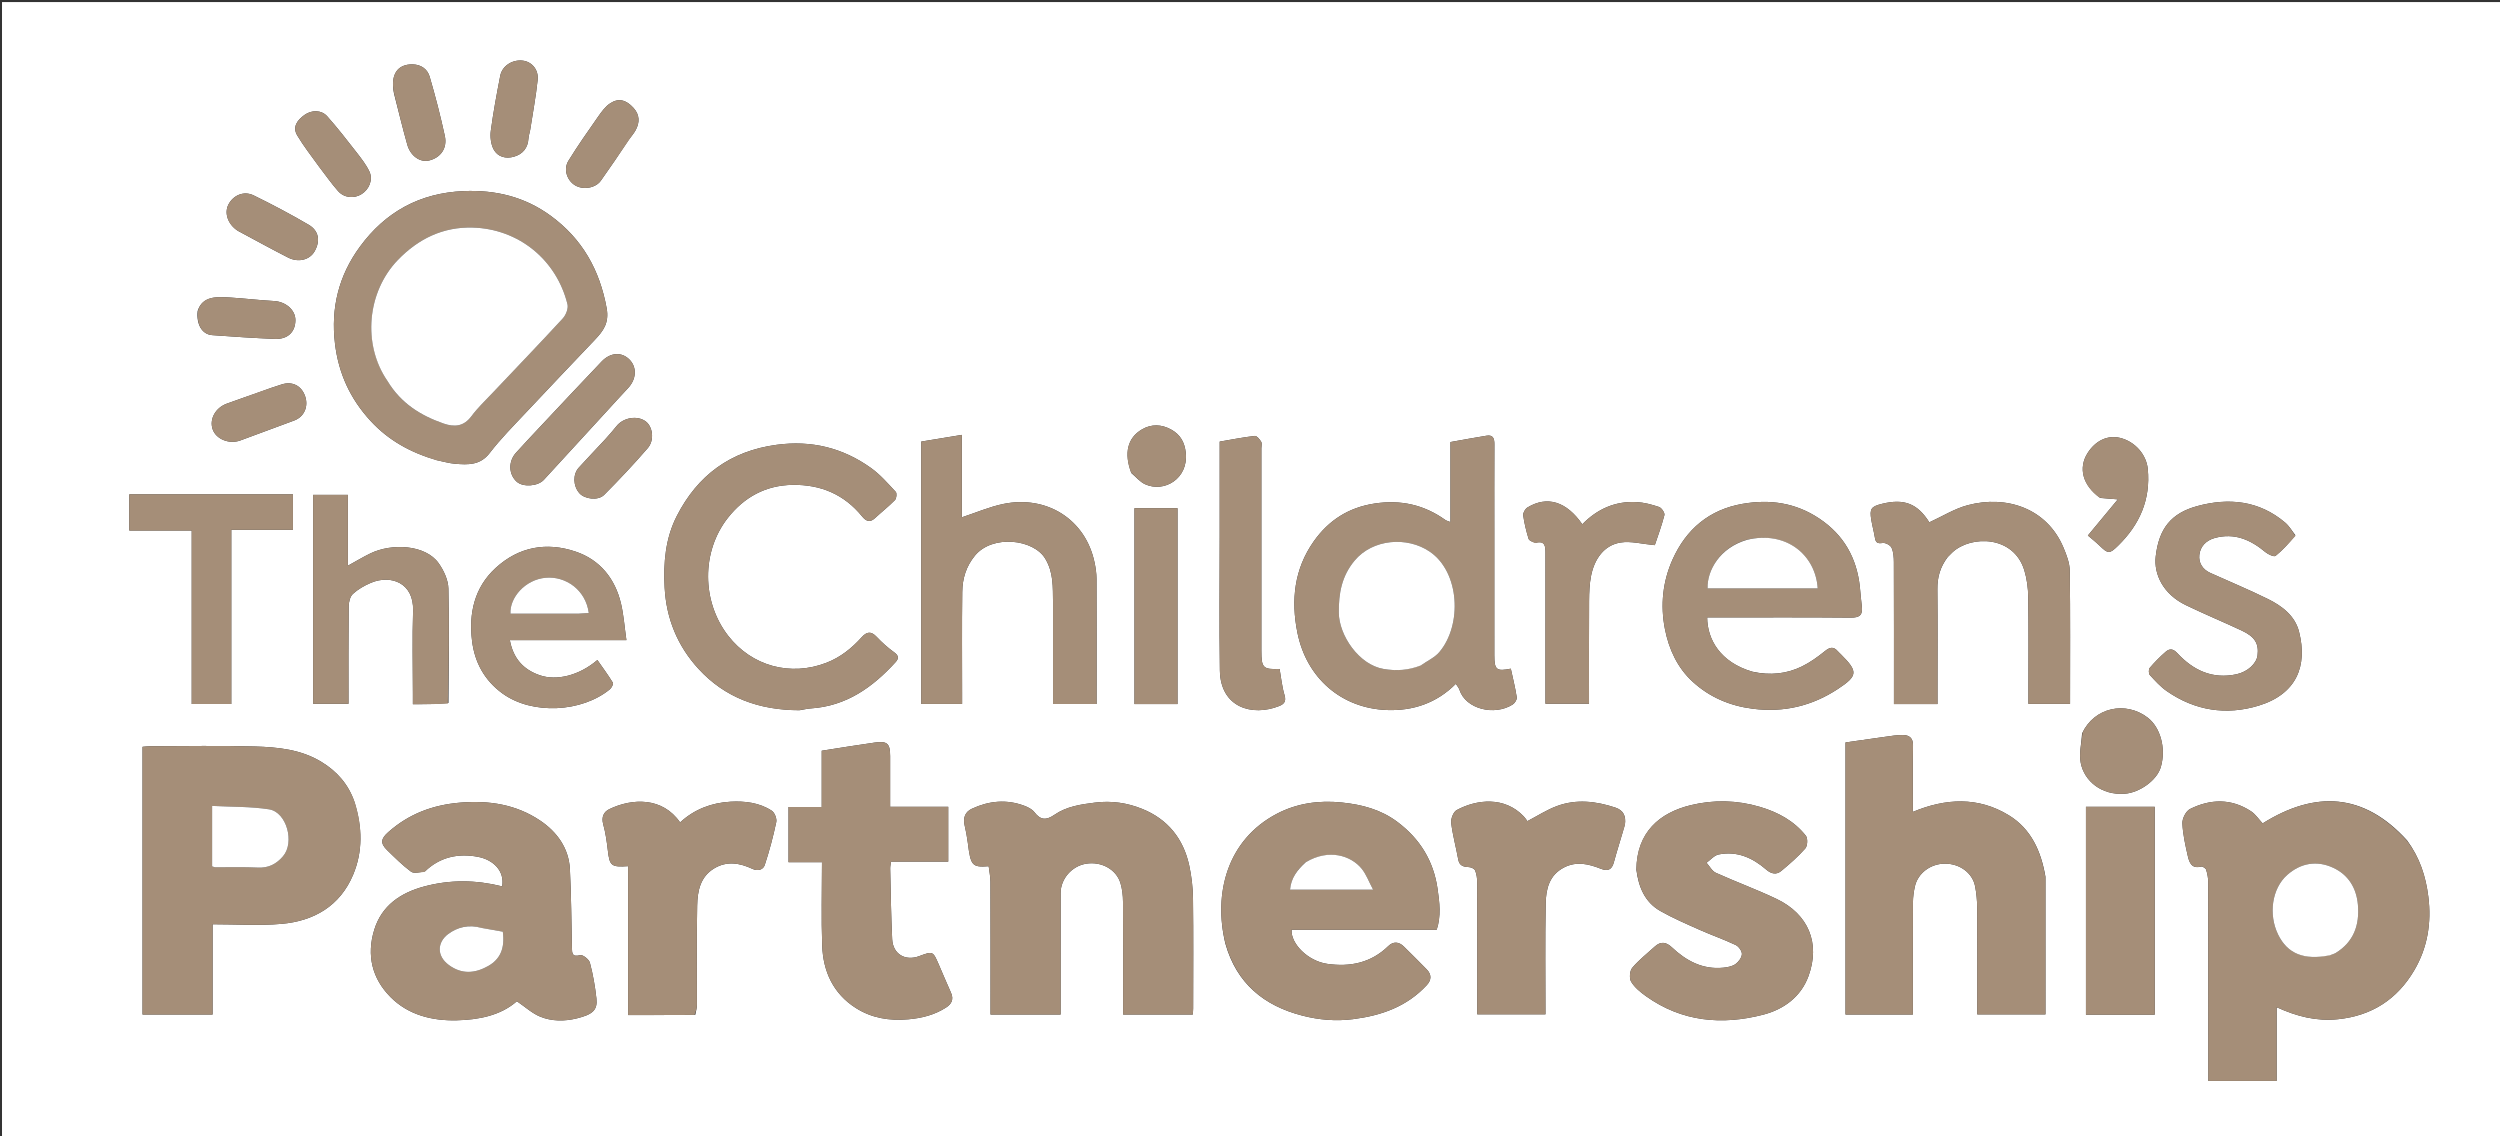 <svg xmlns="http://www.w3.org/2000/svg" xmlns:xlink="http://www.w3.org/1999/xlink" id="Layer_1" x="0px" y="0px" width="100%" viewBox="0 0 1320 600" xml:space="preserve"><rect x="0" y="0" width="1320" height="600" fill="#333333" stroke="none"/><path fill="#FFFFFF" opacity="1" stroke="none" d="M965,601  C643.375,601 322.25,601 1.063,601  C1.063,401.068 1.063,201.136 1.063,1.102  C441,1.102 881,1.102 1320.977,1.102  C1320.977,201.083 1320.977,401.042 1320.977,601  C1202.469,601 1083.984,601 965,601 M1270.92,443.696  C1248.053,418.564 1222.393,417.385 1194.675,434.757  C1192.622,432.567 1190.928,429.925 1188.532,428.348  C1178.127,421.499 1167.101,421.796 1156.333,427.163  C1154.191,428.232 1152.202,432.147 1152.301,434.665  C1152.532,440.501 1153.872,446.333 1155.181,452.072  C1155.95,455.443 1157.246,458.854 1162.154,457.554  C1162.893,457.359 1164.597,458.425 1164.847,459.224  C1165.521,461.382 1165.951,463.709 1165.955,465.97  C1166.02,498.96 1166,531.951 1166,564.941  C1166,566.864 1166,568.787 1166,570.724  C1178.333,570.724 1189.924,570.724 1202.063,570.724  C1202.063,557.753 1202.063,545.045 1202.063,531.803  C1212.77,536.695 1223.046,539.309 1234.406,538.153  C1252.431,536.318 1265.8,527.493 1274.714,512.327  C1281.681,500.475 1283.915,487.371 1282.161,473.426  C1280.81,462.692 1277.687,452.974 1270.92,443.696 M187.14,423.418  C183.99,414.153 177.984,407.308 169.665,402.252  C158.82,395.662 146.646,394.498 134.527,394.141  C116.217,393.602 97.88,393.993 79.554,394.014  C78.124,394.015 76.693,394.208 75.26,394.312  C75.26,441.656 75.26,488.567 75.26,535.659  C87.562,535.659 99.602,535.659 112.239,535.659  C112.239,519.946 112.239,504.564 112.239,488  C124.766,488 136.768,488.832 148.607,487.802  C165.75,486.309 179.523,478.369 186.456,461.848  C191.591,449.611 191.378,436.806 187.14,423.418 M1079.998,462.868  C1077.726,449.558 1072.497,437.688 1060.633,430.453  C1044.458,420.59 1027.341,421.445 1010,428.675  C1010,416.629 1009.865,405.135 1010.073,393.647  C1010.145,389.648 1008.095,388.144 1004.766,388.09  C1001.668,388.041 998.549,388.595 995.457,389.016  C988.367,389.98 981.288,391.025 974.43,392.005  C974.43,440.406 974.43,488.109 974.43,535.666  C986.454,535.666 998.045,535.666 1010,535.666  C1010,533.535 1010,531.728 1010,529.921  C1010,512.093 1009.958,494.264 1010.044,476.436  C1010.057,473.671 1010.445,470.861 1011.03,468.152  C1012.556,461.077 1019.272,456.031 1026.898,456  C1034.71,455.968 1041.469,460.869 1042.855,467.975  C1043.576,471.671 1043.926,475.494 1043.951,479.263  C1044.064,496.258 1044,513.253 1044,530.249  C1044,532.023 1044,533.797 1044,535.615  C1056.318,535.615 1068.026,535.615 1080,535.615  C1080,511.42 1080,487.608 1079.998,462.868 M224.392,460.089  C232.314,452.388 242.125,450.429 252.397,452.408  C260.531,453.976 266.529,459.904 265.155,468.011  C251.391,464.547 237.537,464.382 223.867,468.086  C211.564,471.419 201.562,478.055 197.594,490.968  C193.475,504.376 196.439,516.648 206.221,526.483  C215.641,535.953 228.258,539.029 241.053,538.724  C252.617,538.448 264.221,536.273 272.912,528.658  C277.294,531.633 280.915,535.024 285.205,536.781  C291.315,539.284 298,539.308 304.491,537.722  C313.023,535.637 315.568,533.268 314.905,527.157  C314.217,520.819 313.104,514.476 311.471,508.323  C311.004,506.565 307.689,503.972 306.359,504.325  C302.021,505.475 302.036,503.328 301.976,500.323  C301.698,486.554 301.599,472.774 300.918,459.023  C300.362,447.799 294.056,439.224 285.236,433.288  C272.601,424.785 258.3,422.5 242.987,423.786  C228.449,425.008 215.895,429.737 205.015,439.366  C201.08,442.848 200.662,445.246 204.469,448.936  C208.509,452.851 212.508,456.88 217.004,460.213  C218.552,461.359 221.544,460.556 224.392,460.089 M560,511.5  C560,498.172 559.985,484.843 560.006,471.515  C560.018,464.031 565.88,457.304 573.419,456.044  C581.477,454.697 589.426,459.008 591.615,466.327  C592.544,469.433 592.92,472.808 592.941,476.065  C593.063,494.224 593,512.385 593,530.545  C593,532.29 593,534.036 593,535.688  C605.74,535.688 617.664,535.688 629.8,535.688  C629.879,534.423 629.99,533.454 629.991,532.485  C630.002,513.158 630.152,493.83 629.908,474.507  C629.834,468.628 629.16,462.655 627.9,456.914  C624.807,442.825 616.594,432.558 603.116,427.112  C595.178,423.905 586.956,422.671 578.151,423.771  C570.529,424.724 563.103,425.835 556.788,430.187  C552.372,433.229 549.407,433.085 546.148,428.819  C544.941,427.238 542.757,426.165 540.804,425.433  C531.405,421.912 522.142,422.837 513.182,427.005  C509.574,428.684 508.423,431.764 509.307,435.687  C509.99,438.716 510.603,441.776 510.985,444.854  C512.507,457.125 513.214,458.019 522.02,457.368  C522.345,460.084 522.947,462.821 522.957,465.561  C523.035,487.219 523,508.878 523,530.537  C523,532.283 523,534.029 523,535.691  C535.734,535.691 547.658,535.691 560,535.691  C560,527.758 560,520.129 560,511.5 M647.012,498.308  C652.89,519.149 667.245,530.993 687.619,536.241  C696.39,538.5 705.245,539.278 714.405,538.118  C729.392,536.218 742.838,531.492 753.345,520.142  C755.907,517.375 755.91,514.52 753.292,511.831  C749.343,507.774 745.312,503.795 741.284,499.815  C738.621,497.183 735.675,496.94 732.987,499.562  C723.895,508.43 712.838,510.647 700.802,508.921  C690.59,507.457 681.491,498.295 681.948,490.914  C707.393,490.914 732.855,490.914 758.573,490.914  C760.959,483.642 760.075,476.529 759.043,469.338  C756.916,454.51 749.689,442.839 737.778,433.941  C729.094,427.455 719.281,424.853 708.509,423.725  C696.271,422.443 684.633,424.186 674.167,429.679  C647.878,443.475 640.598,471.851 647.012,498.308 M789,325.5  C789,310.511 789,295.521 789,280.532  C789,265.209 788.955,249.887 789.038,234.565  C789.054,231.566 788.385,229.489 784.913,230.047  C778.663,231.053 772.44,232.225 765.841,233.393  C765.841,247.613 765.841,261.47 765.841,275.676  C764.589,275.156 763.754,274.975 763.113,274.519  C751.873,266.521 739.623,263.771 725.85,265.854  C712.076,267.937 701.542,274.705 693.708,285.771  C683.314,300.451 681.567,316.974 685.047,334.142  C689.899,358.081 708.299,373.986 732.286,374.89  C746.06,375.41 758.532,371.242 768.683,361.053  C769.427,362.252 770.247,363.141 770.585,364.186  C773.908,374.443 789.039,378.078 798.665,371.996  C799.79,371.285 801.027,369.373 800.852,368.225  C800.074,363.123 798.802,358.096 797.712,353.057  C790.122,354.612 789.013,353.64 789.002,345.986  C788.992,339.491 789,332.995 789,325.5 M230.696,242.988  C233.899,243.638 237.077,244.61 240.311,244.871  C247.077,245.415 253.53,245.744 258.576,239.17  C264.294,231.722 270.975,224.997 277.416,218.125  C289.547,205.18 301.803,192.352 314.016,179.484  C318.466,174.796 321.738,170.549 320.316,162.746  C316.623,142.471 307.414,126.108 290.797,113.954  C277.073,103.915 261.67,100.185 244.75,100.907  C221.614,101.894 203.478,111.907 189.999,130.312  C178.887,145.485 174.601,162.529 176.869,181.443  C178.761,197.231 184.951,210.617 195.659,222.238  C205.104,232.49 216.71,238.92 230.696,242.988 M864.003,459.278  C865.172,468.296 868.419,476.325 876.644,480.996  C883.305,484.779 890.403,487.822 897.417,490.947  C903.7,493.745 910.225,496.012 916.435,498.954  C918.022,499.707 919.795,502.172 919.722,503.77  C919.637,505.622 917.97,507.897 916.33,509.049  C914.586,510.273 912.102,510.723 909.885,510.945  C899.053,512.025 890.366,507.364 882.784,500.219  C879.735,497.346 876.87,496.913 873.712,499.798  C869.681,503.481 865.299,506.873 861.821,511.022  C860.485,512.615 860.179,516.569 861.244,518.343  C863.05,521.354 866.068,523.834 869.008,525.936  C887.988,539.509 909.101,541.408 930.972,535.747  C941.821,532.938 950.882,526.342 954.896,515.342  C961.228,497.99 954.834,482.675 938.066,474.66  C927.576,469.645 916.597,465.66 905.999,460.857  C903.958,459.932 902.668,457.351 901.031,455.533  C903.155,454.023 905.101,451.628 907.435,451.156  C917.139,449.196 925.38,452.901 932.567,459.139  C935.244,461.462 937.942,461.995 940.527,459.844  C944.975,456.145 949.395,452.316 953.192,447.984  C954.39,446.617 954.588,442.661 953.492,441.276  C947.264,433.407 938.72,428.824 929.198,426.017  C917.117,422.455 904.803,422.183 892.69,425.136  C876.281,429.137 864.197,439.38 864.003,459.278 M492.448,426  C485.033,426 477.619,426 470,426  C470,416.54 470.005,407.889 469.998,399.238  C469.994,392.641 468.492,391.153 462.03,392.053  C452.807,393.336 443.62,394.873 433.869,396.387  C433.869,406.246 433.869,415.973 433.869,426.101  C427.695,426.101 422.095,426.101 416.342,426.101  C416.342,435.902 416.342,445.274 416.342,455.246  C422.395,455.246 428.119,455.246 434,455.246  C434,470.333 433.592,484.833 434.118,499.3  C434.615,512.971 439.963,524.662 451.89,532.235  C460.258,537.547 469.571,539.081 479.576,538.198  C486.829,537.557 493.452,535.866 499.53,531.966  C502.469,530.08 503.681,527.622 502.113,524.141  C499.89,519.209 497.818,514.21 495.663,509.246  C492.577,502.136 492.57,502.139 485.296,504.859  C477.954,507.605 471.444,503.73 471.068,495.891  C470.472,483.475 470.321,471.037 470.022,458.608  C469.996,457.509 470.266,456.402 470.444,454.914  C480.625,454.914 490.551,454.914 500.666,454.914  C500.666,445.117 500.666,435.745 500.666,426  C498.033,426 495.73,426 492.448,426 M422.3,375  C424.239,374.671 426.167,374.17 428.119,374.042  C446.824,372.811 460.771,362.901 472.865,349.601  C474.649,347.64 474.535,346.154 472.107,344.41  C468.77,342.012 465.662,339.207 462.831,336.22  C459.906,333.133 457.65,333.498 454.99,336.448  C449.755,342.253 443.816,347.049 436.365,349.941  C417.465,357.276 396.982,351.817 384.453,335.655  C370.517,317.679 370.201,291.271 384.399,273.324  C392.999,262.452 404.307,256.219 418.477,256.007  C433.315,255.786 445.696,261.017 455.183,272.653  C457.05,274.944 459.129,276.213 461.886,273.665  C465.403,270.413 469.192,267.441 472.538,264.03  C473.361,263.19 473.636,260.451 472.951,259.717  C468.82,255.293 464.769,250.592 459.89,247.104  C444.991,236.452 428.452,232.371 410.019,234.862  C385.635,238.158 368.325,250.957 357.345,272.462  C351.324,284.256 350.213,297.134 350.93,310.299  C351.826,326.749 357.772,341.105 368.748,353.089  C382.77,368.402 400.785,374.984 422.3,375 M556,318.505  C556,336.252 556,353.999 556,371.703  C564.041,371.703 571.299,371.703 579,371.703  C579,369.617 579,367.822 579,366.028  C579,345.866 579.038,325.704 578.956,305.542  C578.945,302.774 578.541,299.968 577.985,297.249  C573.244,274.092 552.563,261.448 529.936,266.05  C522.421,267.579 515.234,270.725 507.834,273.152  C507.834,259.6 507.834,245.006 507.834,229.62  C500.315,230.859 493.3,232.015 486.406,233.152  C486.406,279.689 486.406,325.731 486.406,371.687  C493.742,371.687 500.668,371.687 508,371.687  C508,369.578 508,367.779 508,365.98  C508,348.151 507.846,330.32 508.077,312.494  C508.167,305.522 510.071,299.097 514.755,293.379  C523.967,282.133 545.744,284.599 551.934,295.037  C556.299,302.397 555.875,309.811 556,318.505 M925.181,354.629  C908.209,349.695 901.461,337.521 901.385,326  C903.182,326 904.98,326 906.778,326  C930.268,326 953.76,325.872 977.247,326.107  C982.008,326.154 983.616,324.599 983.024,320.081  C982.575,316.659 982.386,313.204 982.004,309.772  C980.314,294.576 973.558,282.489 960.647,273.846  C948.148,265.48 934.575,263.507 920.089,266.025  C902.453,269.09 890.296,279.415 883.126,295.399  C877.905,307.039 876.6,319.491 879.065,332.09  C881.16,342.803 885.711,352.637 893.766,359.988  C902.619,368.068 913.256,372.677 925.52,374.226  C942.003,376.307 956.827,372.704 970.431,363.752  C981.04,356.769 981.051,354.534 972.081,345.577  C971.492,344.988 970.861,344.436 970.313,343.813  C968.045,341.234 966.136,341.713 963.555,343.796  C959.767,346.854 955.722,349.787 951.365,351.905  C943.357,355.799 934.777,356.757 925.181,354.629 M1028.445,294.047  C1029.27,293.224 1030.067,292.369 1030.925,291.581  C1040.832,282.479 1063.3,282.723 1068.857,301.181  C1070.21,305.676 1070.841,310.538 1070.906,315.243  C1071.145,332.23 1071,349.221 1071,366.211  C1071,367.989 1071,369.767 1071,371.63  C1078.624,371.63 1085.665,371.63 1092.992,371.63  C1092.992,347.961 1093.156,324.658 1092.839,301.362  C1092.783,297.262 1091.137,293.012 1089.509,289.132  C1080.788,268.346 1059.383,261.295 1038.942,266.743  C1031.923,268.614 1025.489,272.682 1018.681,275.794  C1012.469,265.972 1005.51,263.112 993.73,266.011  C987.949,267.434 987.073,268.635 988.023,274.393  C988.555,277.615 989.439,280.778 989.964,284.001  C990.383,286.57 991.41,287.091 994.058,286.688  C995.526,286.465 998.14,287.873 998.749,289.219  C999.785,291.506 999.944,294.324 999.953,296.921  C1000.034,320.074 1000,343.227 1000,366.38  C1000,368.141 1000,369.903 1000,371.747  C1007.955,371.747 1015.211,371.747 1023,371.747  C1023,369.719 1023,367.936 1023,366.153  C1023,347.83 1023.118,329.507 1022.934,311.186  C1022.872,305.015 1024.279,299.516 1028.445,294.047 M367.135,535.814  C367.424,534.081 367.956,532.349 367.962,530.616  C368.024,513.134 367.759,495.646 368.112,478.171  C368.265,470.598 369.656,463.012 377.047,458.53  C383.795,454.438 390.6,455.63 397.287,458.761  C400.187,460.119 402.965,459.198 403.777,456.746  C406.237,449.312 408.251,441.702 409.873,434.041  C410.255,432.236 409.009,429.051 407.492,428.057  C400.953,423.775 393.249,422.889 385.745,423.299  C375.788,423.842 366.596,427.281 359.094,434.247  C349.797,420.804 333.854,421.384 321.704,427.236  C318.827,428.621 317.432,431.356 318.488,435.166  C319.751,439.718 320.401,444.473 320.956,449.182  C321.892,457.126 322.726,457.964 331.653,457.331  C331.653,483.499 331.653,509.628 331.653,535.967  C343.917,535.967 355.059,535.967 367.135,535.814 M857.983,435.236  C858.575,430.956 857.256,427.846 852.86,426.39  C842.661,423.011 832.302,421.81 822.068,425.596  C816.642,427.604 811.675,430.854 806.465,433.562  C805.925,432.856 805.308,431.869 804.522,431.044  C794.391,420.406 779.72,422.013 769.13,427.723  C767.383,428.665 765.975,432.318 766.232,434.503  C766.995,440.975 768.784,447.32 769.94,453.755  C770.551,457.158 772.665,457.693 775.566,457.826  C776.737,457.88 778.501,458.694 778.872,459.614  C779.645,461.532 779.95,463.75 779.957,465.846  C780.027,487.343 780,508.84 780,530.338  C780,532.104 780,533.87 780,535.581  C792.384,535.581 804.095,535.581 816,535.581  C816,515.839 815.762,496.509 816.118,477.191  C816.259,469.559 817.871,462.098 825.806,458.016  C832.489,454.578 838.854,456.182 845.259,458.706  C848.741,460.077 851.016,459.403 852.101,455.357  C853.837,448.878 855.954,442.501 857.983,435.236 M1211.98,282.605  C1210.196,280.366 1208.72,277.762 1206.577,275.946  C1192.806,264.279 1176.789,262.689 1160.161,267.214  C1146.392,270.961 1139.897,279.021 1138.213,293.805  C1137.154,303.104 1142.06,313.681 1154.104,319.502  C1163.853,324.214 1173.875,328.358 1183.679,332.958  C1190.591,336.201 1192.721,339.822 1191.991,345.986  C1191.475,350.346 1186.759,354.716 1180.948,355.991  C1168.229,358.781 1158.031,353.948 1149.626,344.874  C1147.31,342.374 1145.483,342.41 1143.458,344.163  C1140.444,346.772 1137.627,349.647 1135.038,352.676  C1134.406,353.414 1134.449,355.685 1135.108,356.402  C1137.9,359.448 1140.74,362.608 1144.106,364.941  C1158.954,375.235 1175.416,377.791 1192.518,372.592  C1212.862,366.407 1218.417,351.302 1213.897,333.571  C1211.721,325.036 1204.888,319.946 1197.421,316.259  C1187.447,311.336 1177.147,307.077 1167.004,302.495  C1162.95,300.665 1160.795,297.139 1161.242,293.024  C1161.733,288.515 1164.841,285.314 1169.375,284.06  C1179.76,281.189 1188.293,284.959 1196.138,291.515  C1197.576,292.717 1200.693,294.133 1201.488,293.502  C1205.278,290.491 1208.535,286.808 1211.98,282.605 M236.809,371.157  C236.871,351.014 237.249,330.864 236.756,310.734  C236.645,306.201 234.301,301.171 231.592,297.361  C224.634,287.577 206.914,286.725 195.618,292.179  C191.75,294.047 188.062,296.29 183.687,298.694  C183.687,285.773 183.687,273.529 183.687,261.274  C177.332,261.274 171.41,261.274 165.323,261.274  C165.323,298.234 165.323,334.919 165.323,371.598  C171.694,371.598 177.735,371.598 184,371.598  C184,354.223 183.919,337.249 184.096,320.277  C184.12,317.992 184.785,315.005 186.311,313.598  C189.02,311.102 192.442,309.154 195.874,307.707  C206.342,303.294 218.579,307.688 218.103,322.471  C217.632,337.108 218,351.773 218,366.425  C218,368.182 218,369.938 218,371.815  C224.527,371.815 230.33,371.815 236.809,371.157 M1107.592,426  C1105.501,426 1103.41,426 1101.381,426  C1101.381,463.05 1101.381,499.387 1101.381,535.729  C1113.677,535.729 1125.59,535.729 1137.704,535.729  C1137.704,499.122 1137.704,462.785 1137.704,426  C1127.801,426 1118.187,426 1107.592,426 M294.5,338  C306.25,338 318,338 330.745,338  C329.742,330.973 329.32,324.719 327.894,318.703  C324.761,305.492 316.811,295.613 303.992,291.268  C288.626,286.059 273.973,288.643 261.715,299.879  C250.402,310.249 247.481,323.932 249.236,338.375  C250.592,349.543 255.703,359.198 265.305,366.152  C281.078,377.576 307.27,376.087 322.034,363.917  C322.945,363.167 323.964,361.093 323.579,360.46  C321.078,356.359 318.202,352.487 315.413,348.489  C305.749,356.76 293.829,359.59 284.996,356.536  C276.152,353.478 270.97,347.533 269.195,338  C277.535,338 285.517,338 294.5,338 M110.5,261  C96.427,261 82.354,261 68.277,261  C68.277,267.674 68.277,273.596 68.277,280.105  C79.253,280.105 89.964,280.105 101.227,280.105  C101.227,311.051 101.227,341.408 101.227,371.7  C108.389,371.7 114.976,371.7 122.127,371.7  C122.127,341.05 122.127,310.693 122.127,279.751  C133.401,279.751 144.113,279.751 154.677,279.751  C154.677,273.23 154.677,267.308 154.677,261  C140.071,261 125.786,261 110.5,261 M810.889,286.585  C815.841,285.288 816.005,288.522 816.004,291.96  C815.997,316.764 816,341.568 816,366.372  C816,368.133 816,369.895 816,371.579  C824.07,371.579 831.444,371.579 839,371.579  C839,353.185 838.935,335.211 839.046,317.239  C839.074,312.806 839.24,308.291 840.101,303.964  C841.853,295.15 846.944,287.808 855.731,286.437  C861.13,285.594 866.913,287.217 873.732,287.844  C875.21,283.394 877.318,277.769 878.801,271.984  C879.101,270.813 877.336,268.161 876.003,267.703  C872.176,266.387 868.11,265.315 864.087,265.102  C852.825,264.504 843.307,268.792 835.453,276.827  C827.099,264.768 816.953,261.634 806.529,267.93  C805.324,268.658 804.081,270.774 804.252,272.061  C804.81,276.248 805.855,280.397 807.084,284.448  C807.397,285.481 809.082,286.097 810.889,286.585 M644,282.5  C644,306.312 643.726,330.128 644.085,353.934  C644.383,373.688 661.279,378.42 675.442,372.773  C677.862,371.808 679.245,370.384 678.246,367.088  C676.885,362.596 676.456,357.822 675.635,353.214  C666.874,353.558 666.011,352.667 666,343.589  C665.999,342.756 666,341.924 666,341.091  C666,306.289 666,271.487 666,236.685  C666,235.52 666.409,234.102 665.892,233.247  C665.114,231.961 663.569,230.058 662.552,230.175  C656.425,230.879 650.356,232.085 644,233.168  C644,249.574 644,265.537 644,282.5 M599,325.5  C599,340.897 599,356.294 599,371.745  C606.974,371.745 614.223,371.745 621.728,371.745  C621.728,337.159 621.728,302.828 621.728,268.343  C614.085,268.343 606.717,268.343 599,268.343  C599,287.29 599,305.895 599,325.5 M320.491,217.008  C324.181,212.988 327.83,208.929 331.572,204.958  C336.016,200.24 336.409,194.026 332.423,189.922  C328.34,185.718 322.349,185.98 317.668,190.885  C306.803,202.271 296.054,213.768 285.276,225.237  C280.97,229.819 276.669,234.408 272.445,239.066  C268.294,243.645 268.521,250.469 272.843,254.346  C276.19,257.349 284.024,256.762 287.143,253.349  C298.077,241.389 309.039,229.455 320.491,217.008 M1099.338,387.229  C1099.026,392.436 1097.668,397.845 1098.627,402.806  C1100.48,412.396 1109.633,419.995 1121.878,419.09  C1129.607,418.519 1138.907,412.06 1140.941,404.903  C1143.805,394.828 1140.542,383.934 1133.986,378.913  C1122.34,369.995 1105.808,373.465 1099.338,387.229 M1108.97,262.926  C1111.462,263.124 1113.955,263.321 1118.223,263.659  C1112.604,270.44 1107.617,276.46 1102.399,282.756  C1104.135,284.251 1106.438,286.058 1108.537,288.077  C1113.123,292.488 1113.776,292.602 1118.422,288.048  C1129.732,276.963 1135.577,263.771 1134.035,247.649  C1133.308,240.041 1127.298,233.078 1119.302,231.182  C1112.799,229.64 1106.412,232.655 1102.239,239.237  C1097.248,247.112 1099.596,256.273 1108.97,262.926 M168.513,88.055  C171.807,92.333 174.894,96.796 178.458,100.836  C181.748,104.566 187.001,104.983 191,102.434  C194.957,99.913 197.068,94.819 195.028,90.535  C193.242,86.784 190.562,83.409 187.983,80.097  C183.051,73.76 178.113,67.405 172.778,61.412  C169.736,57.995 164.533,57.94 160.692,60.748  C157.047,63.413 154.227,66.944 156.955,71.521  C160.269,77.08 164.297,82.214 168.513,88.055 M208.021,49.359  C210.344,58.375 212.507,67.436 215.047,76.39  C216.754,82.409 221.86,85.862 226.522,84.747  C232.624,83.289 236.284,78.27 234.88,71.801  C232.595,61.274 229.899,50.817 226.865,40.481  C225.705,36.53 222.387,34.087 217.867,33.993  C209.836,33.828 206.025,39.414 208.021,49.359 M125.641,121.906  C134.463,126.618 143.221,131.456 152.13,135.996  C157.575,138.771 163.507,137.196 166.058,132.765  C169.215,127.283 168.429,121.866 162.971,118.675  C153.497,113.135 143.771,107.984 133.911,103.161  C128.769,100.646 123.208,103.068 120.65,107.928  C118.294,112.403 120.216,118.398 125.641,121.906 M332.101,73.632  C333.266,72.036 334.612,70.54 335.56,68.824  C337.844,64.683 337.834,60.651 334.473,56.96  C330.647,52.757 326.675,51.622 322.223,54.522  C319.627,56.211 317.621,59.016 315.79,61.628  C310.422,69.284 305.041,76.949 300.134,84.9  C297.372,89.376 299.357,95.272 303.659,97.852  C307.959,100.431 314.473,99.311 317.273,95.356  C322.206,88.39 327.036,81.35 332.101,73.632 M137.388,206.897  C131.527,208.962 125.65,210.984 119.809,213.103  C113.724,215.311 110.436,221.336 112.293,226.696  C114.081,231.855 121.018,234.699 126.877,232.562  C136.401,229.088 145.903,225.554 155.397,221.999  C160.608,220.047 162.978,214.648 161.103,209.205  C159.198,203.67 154.355,201.201 148.789,202.965  C145.201,204.103 141.631,205.296 137.388,206.897 M104.338,164.227  C103.597,171.252 106.667,176.558 112.04,176.951  C123.042,177.755 134.054,178.484 145.075,178.944  C151.907,179.228 155.951,175.292 155.977,169.027  C156,163.646 150.82,159.273 144.704,158.944  C137.001,158.53 129.328,157.573 121.627,157.101  C114.608,156.671 106.972,156.124 104.338,164.227 M279.979,68.348  C281.319,59.632 282.974,50.95 283.885,42.19  C284.454,36.715 280.734,32.565 275.999,32.01  C270.521,31.367 265.143,34.769 264.122,40.025  C262.254,49.636 260.45,59.276 259.158,68.975  C258.73,72.184 259.15,76.038 260.623,78.84  C262.727,82.84 267.068,83.989 271.426,82.709  C276.084,81.341 278.755,78.055 279.035,73.009  C279.105,71.73 279.593,70.474 279.979,68.348 M319.505,231.996  C314.877,236.957 310.215,241.887 305.632,246.889  C302.394,250.423 302.551,256.493 305.867,260.341  C308.643,263.563 315.793,264.502 318.994,261.283  C326.922,253.31 334.662,245.12 342.006,236.61  C345.697,232.333 344.621,225.125 340.823,222.418  C336.308,219.202 328.988,220.527 325.439,225.103  C323.726,227.31 321.822,229.368 319.505,231.996 M597.359,249.796  C599.755,251.791 601.863,254.411 604.597,255.668  C614.631,260.282 627.458,252.775 626.102,239.217  C625.539,233.589 623.276,229.544 618.455,226.849  C613.322,223.98 607.914,223.802 602.939,226.733  C595.293,231.238 593.378,239.28 597.359,249.796 z"></path><path fill="#A58E78" opacity="1" stroke="none" d="M1271.014,444.046  C1277.687,452.974 1280.81,462.692 1282.161,473.426  C1283.915,487.371 1281.681,500.475 1274.714,512.327  C1265.8,527.493 1252.431,536.318 1234.406,538.153  C1223.046,539.309 1212.77,536.695 1202.063,531.803  C1202.063,545.045 1202.063,557.753 1202.063,570.724  C1189.924,570.724 1178.333,570.724 1166,570.724  C1166,568.787 1166,566.864 1166,564.941  C1166,531.951 1166.02,498.96 1165.955,465.97  C1165.951,463.709 1165.521,461.382 1164.847,459.224  C1164.597,458.425 1162.893,457.359 1162.154,457.554  C1157.246,458.854 1155.95,455.443 1155.181,452.072  C1153.872,446.333 1152.532,440.501 1152.301,434.665  C1152.202,432.147 1154.191,428.232 1156.333,427.163  C1167.101,421.796 1178.127,421.499 1188.532,428.348  C1190.928,429.925 1192.622,432.567 1194.675,434.757  C1222.393,417.385 1248.053,418.564 1271.014,444.046 M1230.486,504.162  C1231.405,503.845 1232.42,503.684 1233.228,503.188  C1242.766,497.328 1245.901,488.443 1244.983,477.766  C1244.22,468.888 1239.966,461.916 1231.938,458.183  C1223.308,454.17 1214.787,455.653 1207.647,461.966  C1199.537,469.136 1197.667,482.841 1202.838,493.436  C1207.773,503.549 1216.412,507.13 1230.486,504.162 z"></path><path fill="#A58E78" opacity="1" stroke="none" d="M187.355,423.757  C191.378,436.806 191.591,449.611 186.456,461.848  C179.523,478.369 165.75,486.309 148.607,487.802  C136.768,488.832 124.766,488 112.239,488  C112.239,504.564 112.239,519.946 112.239,535.659  C99.602,535.659 87.562,535.659 75.26,535.659  C75.26,488.567 75.26,441.656 75.26,394.312  C76.693,394.208 78.124,394.015 79.554,394.014  C97.88,393.993 116.217,393.602 134.527,394.141  C146.646,394.498 158.82,395.662 169.665,402.252  C177.984,407.308 183.99,414.153 187.355,423.757 M112,452.375  C112,454.136 112,455.896 112,457.449  C112.996,457.75 113.304,457.922 113.613,457.924  C121.102,457.96 128.605,457.704 136.075,458.089  C141.748,458.382 145.879,456.247 149.44,452.105  C155.701,444.824 151.369,428.756 142.03,427.317  C132.33,425.822 122.363,426.063 112,425.518  C112,434.842 112,443.123 112,452.375 z"></path><path fill="#A58E78" opacity="1" stroke="none" d="M1079.999,463.333  C1080,487.608 1080,511.42 1080,535.615  C1068.026,535.615 1056.318,535.615 1044,535.615  C1044,533.797 1044,532.023 1044,530.249  C1044,513.253 1044.064,496.258 1043.951,479.263  C1043.926,475.494 1043.576,471.671 1042.855,467.975  C1041.469,460.869 1034.71,455.968 1026.898,456  C1019.272,456.031 1012.556,461.077 1011.03,468.152  C1010.445,470.861 1010.057,473.671 1010.044,476.436  C1009.958,494.264 1010,512.093 1010,529.921  C1010,531.728 1010,533.535 1010,535.666  C998.045,535.666 986.454,535.666 974.43,535.666  C974.43,488.109 974.43,440.406 974.43,392.005  C981.288,391.025 988.367,389.98 995.457,389.016  C998.549,388.595 1001.668,388.041 1004.766,388.09  C1008.095,388.144 1010.145,389.648 1010.073,393.647  C1009.865,405.135 1010,416.629 1010,428.675  C1027.341,421.445 1044.458,420.59 1060.633,430.453  C1072.497,437.688 1077.726,449.558 1079.999,463.333 z"></path><path fill="#A58E78" opacity="1" stroke="none" d="M224.134,460.366  C221.544,460.556 218.552,461.359 217.004,460.213  C212.508,456.88 208.509,452.851 204.469,448.936  C200.662,445.246 201.08,442.848 205.015,439.366  C215.895,429.737 228.449,425.008 242.987,423.786  C258.3,422.5 272.601,424.785 285.236,433.288  C294.056,439.224 300.362,447.799 300.918,459.023  C301.599,472.774 301.698,486.554 301.976,500.323  C302.036,503.328 302.021,505.475 306.359,504.325  C307.689,503.972 311.004,506.565 311.471,508.323  C313.104,514.476 314.217,520.819 314.905,527.157  C315.568,533.268 313.023,535.637 304.491,537.722  C298,539.308 291.315,539.284 285.205,536.781  C280.915,535.024 277.294,531.633 272.912,528.658  C264.221,536.273 252.617,538.448 241.053,538.724  C228.258,539.029 215.641,535.953 206.221,526.483  C196.439,516.648 193.475,504.376 197.594,490.968  C201.562,478.055 211.564,471.419 223.867,468.086  C237.537,464.382 251.391,464.547 265.155,468.011  C266.529,459.904 260.531,453.976 252.397,452.408  C242.125,450.429 232.314,452.388 224.134,460.366 M253.786,489.884  C247.501,487.985 241.491,489.559 236.644,493.166  C231.009,497.36 230.244,504.582 237.03,509.561  C243.812,514.537 250.775,514.01 257.774,510.053  C264.143,506.452 266.674,500.681 265.49,491.925  C261.99,491.296 258.322,490.636 253.786,489.884 z"></path><path fill="#A58E78" opacity="1" stroke="none" d="M560,512  C560,520.129 560,527.758 560,535.691  C547.658,535.691 535.734,535.691 523,535.691  C523,534.029 523,532.283 523,530.537  C523,508.878 523.035,487.219 522.957,465.561  C522.947,462.821 522.345,460.084 522.02,457.368  C513.214,458.019 512.507,457.125 510.985,444.854  C510.603,441.776 509.99,438.716 509.307,435.687  C508.423,431.764 509.574,428.684 513.182,427.005  C522.142,422.837 531.405,421.912 540.804,425.433  C542.757,426.165 544.941,427.238 546.148,428.819  C549.407,433.085 552.372,433.229 556.788,430.187  C563.103,425.835 570.529,424.724 578.151,423.771  C586.956,422.671 595.178,423.905 603.116,427.112  C616.594,432.558 624.807,442.825 627.9,456.914  C629.16,462.655 629.834,468.628 629.908,474.507  C630.152,493.83 630.002,513.158 629.991,532.485  C629.99,533.454 629.879,534.423 629.8,535.688  C617.664,535.688 605.74,535.688 593,535.688  C593,534.036 593,532.29 593,530.545  C593,512.385 593.063,494.224 592.941,476.065  C592.92,472.808 592.544,469.433 591.615,466.327  C589.426,459.008 581.477,454.697 573.419,456.044  C565.88,457.304 560.018,464.031 560.006,471.515  C559.985,484.843 560,498.172 560,512 z"></path><path fill="#A58E78" opacity="1" stroke="none" d="M646.992,497.89  C640.598,471.851 647.878,443.475 674.167,429.679  C684.633,424.186 696.271,422.443 708.509,423.725  C719.281,424.853 729.094,427.455 737.778,433.941  C749.689,442.839 756.916,454.51 759.043,469.338  C760.075,476.529 760.959,483.642 758.573,490.914  C732.855,490.914 707.393,490.914 681.948,490.914  C681.491,498.295 690.59,507.457 700.802,508.921  C712.838,510.647 723.895,508.43 732.987,499.562  C735.675,496.94 738.621,497.183 741.284,499.815  C745.312,503.795 749.343,507.774 753.292,511.831  C755.91,514.52 755.907,517.375 753.345,520.142  C742.838,531.492 729.392,536.218 714.405,538.118  C705.245,539.278 696.39,538.5 687.619,536.241  C667.245,530.993 652.89,519.149 646.992,497.89 M689.121,455.428  C684.975,459.296 681.637,463.604 681.142,469.742  C695.498,469.742 709.592,469.742 725.006,469.742  C722.736,465.502 721.363,461.575 718.876,458.57  C713.251,451.771 701.629,447.94 689.121,455.428 z"></path><path fill="#A58E78" opacity="1" stroke="none" d="M789,326  C789,332.995 788.992,339.491 789.002,345.986  C789.013,353.64 790.122,354.612 797.712,353.057  C798.802,358.096 800.074,363.123 800.852,368.225  C801.027,369.373 799.79,371.285 798.665,371.996  C789.039,378.078 773.908,374.443 770.585,364.186  C770.247,363.141 769.427,362.252 768.683,361.053  C758.532,371.242 746.06,375.41 732.286,374.89  C708.299,373.986 689.899,358.081 685.047,334.142  C681.567,316.974 683.314,300.451 693.708,285.771  C701.542,274.705 712.076,267.937 725.85,265.854  C739.623,263.771 751.873,266.521 763.113,274.519  C763.754,274.975 764.589,275.156 765.841,275.676  C765.841,261.47 765.841,247.613 765.841,233.393  C772.44,232.225 778.663,231.053 784.913,230.047  C788.385,229.489 789.054,231.566 789.038,234.565  C788.955,249.887 789,265.209 789,280.532  C789,295.521 789,310.511 789,326 M750.475,351.142  C753.681,348.889 757.54,347.185 759.985,344.289  C772.097,329.943 770.796,302.067 754.881,291.247  C742.88,283.087 724.75,284.6 715.264,295.962  C708.379,304.209 706.795,313.32 706.892,323.519  C707.005,335.471 717.492,351.018 730.551,353.213  C737.341,354.354 743.566,353.959 750.475,351.142 z"></path><path fill="#A58E78" opacity="1" stroke="none" d="M230.28,242.948  C216.71,238.92 205.104,232.49 195.659,222.238  C184.951,210.617 178.761,197.231 176.869,181.443  C174.601,162.529 178.887,145.485 189.999,130.312  C203.478,111.907 221.614,101.894 244.75,100.907  C261.67,100.185 277.073,103.915 290.797,113.954  C307.414,126.108 316.623,142.471 320.316,162.746  C321.738,170.549 318.466,174.796 314.016,179.484  C301.803,192.352 289.547,205.18 277.416,218.125  C270.975,224.997 264.294,231.722 258.576,239.17  C253.53,245.744 247.077,245.415 240.311,244.871  C237.077,244.61 233.899,243.638 230.28,242.948 M204.895,201.618  C211.685,212.926 222.092,219.42 234.211,223.628  C239.988,225.635 244.87,225.208 248.941,219.727  C252.279,215.234 256.416,211.325 260.281,207.235  C272.588,194.214 285.028,181.316 297.153,168.13  C298.807,166.331 300.175,162.864 299.635,160.671  C293.843,137.119 273.779,120.793 249.501,120.153  C233.984,119.744 220.916,125.981 209.976,137.361  C193.881,154.102 191.184,181.786 204.895,201.618 z"></path><path fill="#A58E78" opacity="1" stroke="none" d="M864.001,458.832  C864.197,439.38 876.281,429.137 892.69,425.136  C904.803,422.183 917.117,422.455 929.198,426.017  C938.72,428.824 947.264,433.407 953.492,441.276  C954.588,442.661 954.39,446.617 953.192,447.984  C949.395,452.316 944.975,456.145 940.527,459.844  C937.942,461.995 935.244,461.462 932.567,459.139  C925.38,452.901 917.139,449.196 907.435,451.156  C905.101,451.628 903.155,454.023 901.031,455.533  C902.668,457.351 903.958,459.932 905.999,460.857  C916.597,465.66 927.576,469.645 938.066,474.66  C954.834,482.675 961.228,497.99 954.896,515.342  C950.882,526.342 941.821,532.938 930.972,535.747  C909.101,541.408 887.988,539.509 869.008,525.936  C866.068,523.834 863.05,521.354 861.244,518.343  C860.179,516.569 860.485,512.615 861.821,511.022  C865.299,506.873 869.681,503.481 873.712,499.798  C876.87,496.913 879.735,497.346 882.784,500.219  C890.366,507.364 899.053,512.025 909.885,510.945  C912.102,510.723 914.586,510.273 916.33,509.049  C917.97,507.897 919.637,505.622 919.722,503.77  C919.795,502.172 918.022,499.707 916.435,498.954  C910.225,496.012 903.7,493.745 897.417,490.947  C890.403,487.822 883.305,484.779 876.644,480.996  C868.419,476.325 865.172,468.296 864.001,458.832 z"></path><path fill="#A58E78" opacity="1" stroke="none" d="M492.937,426  C495.73,426 498.033,426 500.666,426  C500.666,435.745 500.666,445.117 500.666,454.914  C490.551,454.914 480.625,454.914 470.444,454.914  C470.266,456.402 469.996,457.509 470.022,458.608  C470.321,471.037 470.472,483.475 471.068,495.891  C471.444,503.73 477.954,507.605 485.296,504.859  C492.57,502.139 492.577,502.136 495.663,509.246  C497.818,514.21 499.89,519.209 502.113,524.141  C503.681,527.622 502.469,530.08 499.53,531.966  C493.452,535.866 486.829,537.557 479.576,538.198  C469.571,539.081 460.258,537.547 451.89,532.235  C439.963,524.662 434.615,512.971 434.118,499.3  C433.592,484.833 434,470.333 434,455.246  C428.119,455.246 422.395,455.246 416.342,455.246  C416.342,445.274 416.342,435.902 416.342,426.101  C422.095,426.101 427.695,426.101 433.869,426.101  C433.869,415.973 433.869,406.246 433.869,396.387  C443.62,394.873 452.807,393.336 462.03,392.053  C468.492,391.153 469.994,392.641 469.998,399.238  C470.005,407.889 470,416.54 470,426  C477.619,426 485.033,426 492.937,426 z"></path><path fill="#A58E78" opacity="1" stroke="none" d="M421.829,375  C400.785,374.984 382.77,368.402 368.748,353.089  C357.772,341.105 351.826,326.749 350.93,310.299  C350.213,297.134 351.324,284.256 357.345,272.462  C368.325,250.957 385.635,238.158 410.019,234.862  C428.452,232.371 444.991,236.452 459.89,247.104  C464.769,250.592 468.82,255.293 472.951,259.717  C473.636,260.451 473.361,263.19 472.538,264.03  C469.192,267.441 465.403,270.413 461.886,273.665  C459.129,276.213 457.05,274.944 455.183,272.653  C445.696,261.017 433.315,255.786 418.477,256.007  C404.307,256.219 392.999,262.452 384.399,273.324  C370.201,291.271 370.517,317.679 384.453,335.655  C396.982,351.817 417.465,357.276 436.365,349.941  C443.816,347.049 449.755,342.253 454.99,336.448  C457.65,333.498 459.906,333.133 462.831,336.22  C465.662,339.207 468.77,342.012 472.107,344.41  C474.535,346.154 474.649,347.64 472.865,349.601  C460.771,362.901 446.824,372.811 428.119,374.042  C426.167,374.17 424.239,374.671 421.829,375 z"></path><path fill="#A58E78" opacity="1" stroke="none" d="M556,318.006  C555.875,309.811 556.299,302.397 551.934,295.037  C545.744,284.599 523.967,282.133 514.755,293.379  C510.071,299.097 508.167,305.522 508.077,312.494  C507.846,330.32 508,348.151 508,365.98  C508,367.779 508,369.578 508,371.687  C500.668,371.687 493.742,371.687 486.406,371.687  C486.406,325.731 486.406,279.689 486.406,233.152  C493.3,232.015 500.315,230.859 507.834,229.62  C507.834,245.006 507.834,259.6 507.834,273.152  C515.234,270.725 522.421,267.579 529.936,266.05  C552.563,261.448 573.244,274.092 577.985,297.249  C578.541,299.968 578.945,302.774 578.956,305.542  C579.038,325.704 579,345.866 579,366.028  C579,367.822 579,369.617 579,371.703  C571.299,371.703 564.041,371.703 556,371.703  C556,353.999 556,336.252 556,318.006 z"></path><path fill="#A58E78" opacity="1" stroke="none" d="M925.579,354.775  C934.777,356.757 943.357,355.799 951.365,351.905  C955.722,349.787 959.767,346.854 963.555,343.796  C966.136,341.713 968.045,341.234 970.313,343.813  C970.861,344.436 971.492,344.988 972.081,345.577  C981.051,354.534 981.04,356.769 970.431,363.752  C956.827,372.704 942.003,376.307 925.52,374.226  C913.256,372.677 902.619,368.068 893.766,359.988  C885.711,352.637 881.16,342.803 879.065,332.09  C876.6,319.491 877.905,307.039 883.126,295.399  C890.296,279.415 902.453,269.09 920.089,266.025  C934.575,263.507 948.148,265.48 960.647,273.846  C973.558,282.489 980.314,294.576 982.004,309.772  C982.386,313.204 982.575,316.659 983.024,320.081  C983.616,324.599 982.008,326.154 977.247,326.107  C953.76,325.872 930.268,326 906.778,326  C904.98,326 903.182,326 901.385,326  C901.461,337.521 908.209,349.695 925.579,354.775 M921.933,285.08  C907.942,289.271 901.294,301.301 901.587,310.688  C920.97,310.688 940.352,310.688 959.751,310.688  C958.622,292.767 942.817,280.031 921.933,285.08 z"></path><path fill="#A58E78" opacity="1" stroke="none" d="M1028.194,294.315  C1024.279,299.516 1022.872,305.015 1022.934,311.186  C1023.118,329.507 1023,347.83 1023,366.153  C1023,367.936 1023,369.719 1023,371.747  C1015.211,371.747 1007.955,371.747 1000,371.747  C1000,369.903 1000,368.141 1000,366.38  C1000,343.227 1000.034,320.074 999.953,296.921  C999.944,294.324 999.785,291.506 998.749,289.219  C998.14,287.873 995.526,286.465 994.058,286.688  C991.41,287.091 990.383,286.57 989.964,284.001  C989.439,280.778 988.555,277.615 988.023,274.393  C987.073,268.635 987.949,267.434 993.73,266.011  C1005.51,263.112 1012.469,265.972 1018.681,275.794  C1025.489,272.682 1031.923,268.614 1038.942,266.743  C1059.383,261.295 1080.788,268.346 1089.509,289.132  C1091.137,293.012 1092.783,297.262 1092.839,301.362  C1093.156,324.658 1092.992,347.961 1092.992,371.63  C1085.665,371.63 1078.624,371.63 1071,371.63  C1071,369.767 1071,367.989 1071,366.211  C1071,349.221 1071.145,332.23 1070.906,315.243  C1070.841,310.538 1070.21,305.676 1068.857,301.181  C1063.3,282.723 1040.832,282.479 1030.925,291.581  C1030.067,292.369 1029.27,293.224 1028.194,294.315 z"></path><path fill="#A58E78" opacity="1" stroke="none" d="M366.668,535.891  C355.059,535.967 343.917,535.967 331.653,535.967  C331.653,509.628 331.653,483.499 331.653,457.331  C322.726,457.964 321.892,457.126 320.956,449.182  C320.401,444.473 319.751,439.718 318.488,435.166  C317.432,431.356 318.827,428.621 321.704,427.236  C333.854,421.384 349.797,420.804 359.094,434.247  C366.596,427.281 375.788,423.842 385.745,423.299  C393.249,422.889 400.953,423.775 407.492,428.057  C409.009,429.051 410.255,432.236 409.873,434.041  C408.251,441.702 406.237,449.312 403.777,456.746  C402.965,459.198 400.187,460.119 397.287,458.761  C390.6,455.63 383.795,454.438 377.047,458.53  C369.656,463.012 368.265,470.598 368.112,478.171  C367.759,495.646 368.024,513.134 367.962,530.616  C367.956,532.349 367.424,534.081 366.668,535.891 z"></path><path fill="#A58E78" opacity="1" stroke="none" d="M857.947,435.658  C855.954,442.501 853.837,448.878 852.101,455.357  C851.016,459.403 848.741,460.077 845.259,458.706  C838.854,456.182 832.489,454.578 825.806,458.016  C817.871,462.098 816.259,469.559 816.118,477.191  C815.762,496.509 816,515.839 816,535.581  C804.095,535.581 792.384,535.581 780,535.581  C780,533.87 780,532.104 780,530.338  C780,508.84 780.027,487.343 779.957,465.846  C779.95,463.75 779.645,461.532 778.872,459.614  C778.501,458.694 776.737,457.88 775.566,457.826  C772.665,457.693 770.551,457.158 769.94,453.755  C768.784,447.32 766.995,440.975 766.232,434.503  C765.975,432.318 767.383,428.665 769.13,427.723  C779.72,422.013 794.391,420.406 804.522,431.044  C805.308,431.869 805.925,432.856 806.465,433.562  C811.675,430.854 816.642,427.604 822.068,425.596  C832.302,421.81 842.661,423.011 852.86,426.39  C857.256,427.846 858.575,430.956 857.947,435.658 z"></path><path fill="#A58E78" opacity="1" stroke="none" d="M1211.98,282.984  C1208.535,286.808 1205.278,290.491 1201.488,293.502  C1200.693,294.133 1197.576,292.717 1196.138,291.515  C1188.293,284.959 1179.76,281.189 1169.375,284.06  C1164.841,285.314 1161.733,288.515 1161.242,293.024  C1160.795,297.139 1162.95,300.665 1167.004,302.495  C1177.147,307.077 1187.447,311.336 1197.421,316.259  C1204.888,319.946 1211.721,325.036 1213.897,333.571  C1218.417,351.302 1212.862,366.407 1192.518,372.592  C1175.416,377.791 1158.954,375.235 1144.106,364.941  C1140.74,362.608 1137.9,359.448 1135.108,356.402  C1134.449,355.685 1134.406,353.414 1135.038,352.676  C1137.627,349.647 1140.444,346.772 1143.458,344.163  C1145.483,342.41 1147.31,342.374 1149.626,344.874  C1158.031,353.948 1168.229,358.781 1180.948,355.991  C1186.759,354.716 1191.475,350.346 1191.991,345.986  C1192.721,339.822 1190.591,336.201 1183.679,332.958  C1173.875,328.358 1163.853,324.214 1154.104,319.502  C1142.06,313.681 1137.154,303.104 1138.213,293.805  C1139.897,279.021 1146.392,270.961 1160.161,267.214  C1176.789,262.689 1192.806,264.279 1206.577,275.946  C1208.72,277.762 1210.196,280.366 1211.98,282.984 z"></path><path fill="#A58E78" opacity="1" stroke="none" d="M236.471,371.486  C230.33,371.815 224.527,371.815 218,371.815  C218,369.938 218,368.182 218,366.425  C218,351.773 217.632,337.108 218.103,322.471  C218.579,307.688 206.342,303.294 195.874,307.707  C192.442,309.154 189.02,311.102 186.311,313.598  C184.785,315.005 184.12,317.992 184.096,320.277  C183.919,337.249 184,354.223 184,371.598  C177.735,371.598 171.694,371.598 165.323,371.598  C165.323,334.919 165.323,298.234 165.323,261.274  C171.41,261.274 177.332,261.274 183.687,261.274  C183.687,273.529 183.687,285.773 183.687,298.694  C188.062,296.29 191.75,294.047 195.618,292.179  C206.914,286.725 224.634,287.577 231.592,297.361  C234.301,301.171 236.645,306.201 236.756,310.734  C237.249,330.864 236.871,351.014 236.471,371.486 z"></path><path fill="#A58E78" opacity="1" stroke="none" d="M1108.082,426  C1118.187,426 1127.801,426 1137.704,426  C1137.704,462.785 1137.704,499.122 1137.704,535.729  C1125.59,535.729 1113.677,535.729 1101.381,535.729  C1101.381,499.387 1101.381,463.05 1101.381,426  C1103.41,426 1105.501,426 1108.082,426 z"></path><path fill="#A58E78" opacity="1" stroke="none" d="M294,338  C285.517,338 277.535,338 269.195,338  C270.97,347.533 276.152,353.478 284.996,356.536  C293.829,359.59 305.749,356.76 315.413,348.489  C318.202,352.487 321.078,356.359 323.579,360.46  C323.964,361.093 322.945,363.167 322.034,363.917  C307.27,376.087 281.078,377.576 265.305,366.152  C255.703,359.198 250.592,349.543 249.236,338.375  C247.481,323.932 250.402,310.249 261.715,299.879  C273.973,288.643 288.626,286.059 303.992,291.268  C316.811,295.613 324.761,305.492 327.894,318.703  C329.32,324.719 329.742,330.973 330.745,338  C318,338 306.25,338 294,338 M306.247,324  C307.785,323.89 309.324,323.779 310.879,323.668  C309.268,311.369 298.592,304.128 288.176,305.043  C277.13,306.013 269.05,315.701 269.516,324  C281.429,324 293.365,324 306.247,324 z"></path><path fill="#A58E78" opacity="1" stroke="none" d="M111,261  C125.786,261 140.071,261 154.677,261  C154.677,267.308 154.677,273.23 154.677,279.751  C144.113,279.751 133.401,279.751 122.127,279.751  C122.127,310.693 122.127,341.05 122.127,371.7  C114.976,371.7 108.389,371.7 101.227,371.7  C101.227,341.408 101.227,311.051 101.227,280.105  C89.964,280.105 79.253,280.105 68.277,280.105  C68.277,273.596 68.277,267.674 68.277,261  C82.354,261 96.427,261 111,261 z"></path><path fill="#A58E78" opacity="1" stroke="none" d="M810.513,286.745  C809.082,286.097 807.397,285.481 807.084,284.448  C805.855,280.397 804.81,276.248 804.252,272.061  C804.081,270.774 805.324,268.658 806.529,267.93  C816.953,261.634 827.099,264.768 835.453,276.827  C843.307,268.792 852.825,264.504 864.087,265.102  C868.11,265.315 872.176,266.387 876.003,267.703  C877.336,268.161 879.101,270.813 878.801,271.984  C877.318,277.769 875.21,283.394 873.732,287.844  C866.913,287.217 861.13,285.594 855.731,286.437  C846.944,287.808 841.853,295.15 840.101,303.964  C839.24,308.291 839.074,312.806 839.046,317.239  C838.935,335.211 839,353.185 839,371.579  C831.444,371.579 824.07,371.579 816,371.579  C816,369.895 816,368.133 816,366.372  C816,341.568 815.997,316.764 816.004,291.96  C816.005,288.522 815.841,285.288 810.513,286.745 z"></path><path fill="#A58E78" opacity="1" stroke="none" d="M644,282  C644,265.537 644,249.574 644,233.168  C650.356,232.085 656.425,230.879 662.552,230.175  C663.569,230.058 665.114,231.961 665.892,233.247  C666.409,234.102 666,235.52 666,236.685  C666,271.487 666,306.289 666,341.091  C666,341.924 665.999,342.756 666,343.589  C666.011,352.667 666.874,353.558 675.635,353.214  C676.456,357.822 676.885,362.596 678.246,367.088  C679.245,370.384 677.862,371.808 675.442,372.773  C661.279,378.42 644.383,373.688 644.085,353.934  C643.726,330.128 644,306.312 644,282 z"></path><path fill="#A58E78" opacity="1" stroke="none" d="M599,325  C599,305.895 599,287.29 599,268.343  C606.717,268.343 614.085,268.343 621.728,268.343  C621.728,302.828 621.728,337.159 621.728,371.745  C614.223,371.745 606.974,371.745 599,371.745  C599,356.294 599,340.897 599,325 z"></path><path fill="#A58E78" opacity="1" stroke="none" d="M320.241,217.26  C309.039,229.455 298.077,241.389 287.143,253.349  C284.024,256.762 276.19,257.349 272.843,254.346  C268.521,250.469 268.294,243.645 272.445,239.066  C276.669,234.408 280.97,229.819 285.276,225.237  C296.054,213.768 306.803,202.271 317.668,190.885  C322.349,185.98 328.34,185.718 332.423,189.922  C336.409,194.026 336.016,200.24 331.572,204.958  C327.83,208.929 324.181,212.988 320.241,217.26 z"></path><path fill="#A58E78" opacity="1" stroke="none" d="M1099.579,386.914  C1105.808,373.465 1122.34,369.995 1133.986,378.913  C1140.542,383.934 1143.805,394.828 1140.941,404.903  C1138.907,412.06 1129.607,418.519 1121.878,419.09  C1109.633,419.995 1100.48,412.396 1098.627,402.806  C1097.668,397.845 1099.026,392.436 1099.579,386.914 z"></path><path fill="#A58E78" opacity="1" stroke="none" d="M1108.606,262.792  C1099.596,256.273 1097.248,247.112 1102.239,239.237  C1106.412,232.655 1112.799,229.64 1119.302,231.182  C1127.298,233.078 1133.308,240.041 1134.035,247.649  C1135.577,263.771 1129.732,276.963 1118.422,288.048  C1113.776,292.602 1113.123,292.488 1108.537,288.077  C1106.438,286.058 1104.135,284.251 1102.399,282.756  C1107.617,276.46 1112.604,270.44 1118.223,263.659  C1113.955,263.321 1111.462,263.124 1108.606,262.792 z"></path><path fill="#A58E78" opacity="1" stroke="none" d="M168.264,87.793  C164.297,82.214 160.269,77.08 156.955,71.521  C154.227,66.944 157.047,63.413 160.692,60.748  C164.533,57.94 169.736,57.995 172.778,61.412  C178.113,67.405 183.051,73.76 187.983,80.097  C190.562,83.409 193.242,86.784 195.028,90.535  C197.068,94.819 194.957,99.913 191,102.434  C187.001,104.983 181.748,104.566 178.458,100.836  C174.894,96.796 171.807,92.333 168.264,87.793 z"></path><path fill="#A58E78" opacity="1" stroke="none" d="M208.011,48.936  C206.025,39.414 209.836,33.828 217.867,33.993  C222.387,34.087 225.705,36.53 226.865,40.481  C229.899,50.817 232.595,61.274 234.88,71.801  C236.284,78.27 232.624,83.289 226.522,84.747  C221.86,85.862 216.754,82.409 215.047,76.39  C212.507,67.436 210.344,58.375 208.011,48.936 z"></path><path fill="#A58E78" opacity="1" stroke="none" d="M125.321,121.704  C120.216,118.398 118.294,112.403 120.65,107.928  C123.208,103.068 128.769,100.646 133.911,103.161  C143.771,107.984 153.497,113.135 162.971,118.675  C168.429,121.866 169.215,127.283 166.058,132.765  C163.507,137.196 157.575,138.771 152.13,135.996  C143.221,131.456 134.463,126.618 125.321,121.704 z"></path><path fill="#A58E78" opacity="1" stroke="none" d="M332.005,73.986  C327.036,81.35 322.206,88.39 317.273,95.356  C314.473,99.311 307.959,100.431 303.659,97.852  C299.357,95.272 297.372,89.376 300.134,84.9  C305.041,76.949 310.422,69.284 315.79,61.628  C317.621,59.016 319.627,56.211 322.223,54.522  C326.675,51.622 330.647,52.757 334.473,56.96  C337.834,60.651 337.844,64.683 335.56,68.824  C334.612,70.54 333.266,72.036 332.005,73.986 z"></path><path fill="#A58E78" opacity="1" stroke="none" d="M137.72,206.68  C141.631,205.296 145.201,204.103 148.789,202.965  C154.355,201.201 159.198,203.67 161.103,209.205  C162.978,214.648 160.608,220.047 155.397,221.999  C145.903,225.554 136.401,229.088 126.877,232.562  C121.018,234.699 114.081,231.855 112.293,226.696  C110.436,221.336 113.724,215.311 119.809,213.103  C125.65,210.984 131.527,208.962 137.72,206.68 z"></path><path fill="#A58E78" opacity="1" stroke="none" d="M104.581,163.907  C106.972,156.124 114.608,156.671 121.627,157.101  C129.328,157.573 137.001,158.53 144.704,158.944  C150.82,159.273 156,163.646 155.977,169.027  C155.951,175.292 151.907,179.228 145.075,178.944  C134.054,178.484 123.042,177.755 112.04,176.951  C106.667,176.558 103.597,171.252 104.581,163.907 z"></path><path fill="#A58E78" opacity="1" stroke="none" d="M279.934,68.778  C279.593,70.474 279.105,71.73 279.035,73.009  C278.755,78.055 276.084,81.341 271.426,82.709  C267.068,83.989 262.727,82.84 260.623,78.84  C259.15,76.038 258.73,72.184 259.158,68.975  C260.45,59.276 262.254,49.636 264.122,40.025  C265.143,34.769 270.521,31.367 275.999,32.01  C280.734,32.565 284.454,36.715 283.885,42.19  C282.974,50.95 281.319,59.632 279.934,68.778 z"></path><path fill="#A58E78" opacity="1" stroke="none" d="M319.755,231.745  C321.822,229.368 323.726,227.31 325.439,225.103  C328.988,220.527 336.308,219.202 340.823,222.418  C344.621,225.125 345.697,232.333 342.006,236.61  C334.662,245.12 326.922,253.31 318.994,261.283  C315.793,264.502 308.643,263.563 305.867,260.341  C302.551,256.493 302.394,250.423 305.632,246.889  C310.215,241.887 314.877,236.957 319.755,231.745 z"></path><path fill="#A58E78" opacity="1" stroke="none" d="M597.194,249.447  C593.378,239.28 595.293,231.238 602.939,226.733  C607.914,223.802 613.322,223.98 618.455,226.849  C623.276,229.544 625.539,233.589 626.102,239.217  C627.458,252.775 614.631,260.282 604.597,255.668  C601.863,254.411 599.755,251.791 597.194,249.447 z"></path><path fill="#FFFFFF" opacity="1" stroke="none" d="M1230.156,504.393  C1216.412,507.13 1207.773,503.549 1202.838,493.436  C1197.667,482.841 1199.537,469.136 1207.647,461.966  C1214.787,455.653 1223.308,454.17 1231.938,458.183  C1239.966,461.916 1244.22,468.888 1244.983,477.766  C1245.901,488.443 1242.766,497.328 1233.228,503.188  C1232.42,503.684 1231.405,503.845 1230.156,504.393 z"></path><path fill="#FFFFFF" opacity="1" stroke="none" d="M112,451.89  C112,443.123 112,434.842 112,425.518  C122.363,426.063 132.33,425.822 142.03,427.317  C151.369,428.756 155.701,444.824 149.44,452.105  C145.879,456.247 141.748,458.382 136.075,458.089  C128.605,457.704 121.102,457.96 113.613,457.924  C113.304,457.922 112.996,457.75 112,457.449  C112,455.896 112,454.136 112,451.89 z"></path><path fill="#FFFFFF" opacity="1" stroke="none" d="M254.22,489.93  C258.322,490.636 261.99,491.296 265.49,491.925  C266.674,500.681 264.143,506.452 257.774,510.053  C250.775,514.01 243.812,514.537 237.03,509.561  C230.244,504.582 231.009,497.36 236.644,493.166  C241.491,489.559 247.501,487.985 254.22,489.93 z"></path><path fill="#FFFFFF" opacity="1" stroke="none" d="M689.446,455.246  C701.629,447.94 713.251,451.771 718.876,458.57  C721.363,461.575 722.736,465.502 725.006,469.742  C709.592,469.742 695.498,469.742 681.142,469.742  C681.637,463.604 684.975,459.296 689.446,455.246 z"></path><path fill="#FFFFFF" opacity="1" stroke="none" d="M750.162,351.375  C743.566,353.959 737.341,354.354 730.551,353.213  C717.492,351.018 707.005,335.471 706.892,323.519  C706.795,313.32 708.379,304.209 715.264,295.962  C724.75,284.6 742.88,283.087 754.881,291.247  C770.796,302.067 772.097,329.943 759.985,344.289  C757.54,347.185 753.681,348.889 750.162,351.375 z"></path><path fill="#FFFFFF" opacity="1" stroke="none" d="M204.683,201.316  C191.184,181.786 193.881,154.102 209.976,137.361  C220.916,125.981 233.984,119.744 249.501,120.153  C273.779,120.793 293.843,137.119 299.635,160.671  C300.175,162.864 298.807,166.331 297.153,168.13  C285.028,181.316 272.588,194.214 260.281,207.235  C256.416,211.325 252.279,215.234 248.941,219.727  C244.87,225.208 239.988,225.635 234.211,223.628  C222.092,219.42 211.685,212.926 204.683,201.316 z"></path><path fill="#FFFFFF" opacity="1" stroke="none" d="M922.352,285.044  C942.817,280.031 958.622,292.767 959.751,310.688  C940.352,310.688 920.97,310.688 901.587,310.688  C901.294,301.301 907.942,289.271 922.352,285.044 z"></path><path fill="#FFFFFF" opacity="1" stroke="none" d="M305.774,324  C293.365,324 281.429,324 269.516,324  C269.05,315.701 277.13,306.013 288.176,305.043  C298.592,304.128 309.268,311.369 310.879,323.668  C309.324,323.779 307.785,323.89 305.774,324 z"></path></svg>